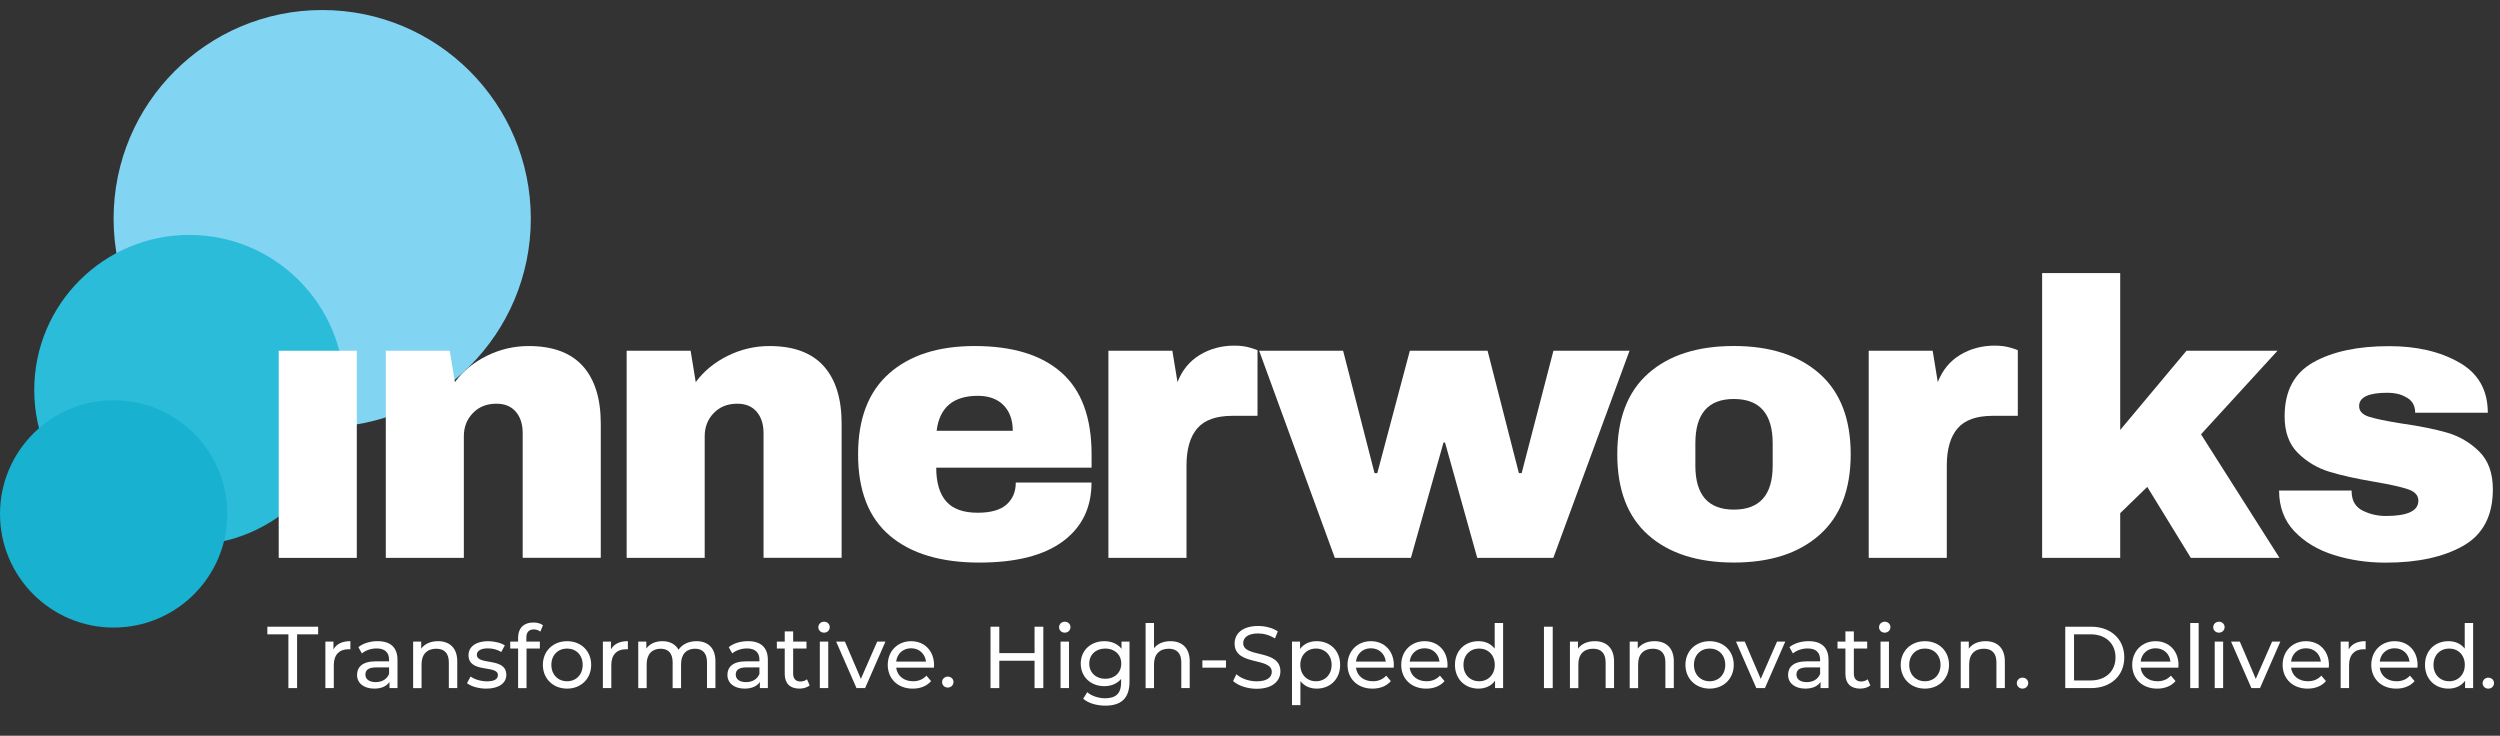 <svg xmlns="http://www.w3.org/2000/svg" id="Layer_1" viewBox="0 0 214 62.98"><rect x="0" y="0" width="214" height="62.98" fill="#333333" stroke="none"/><path d="M27.581,36.572c9.862,0,17.857-7.995,17.857-17.857S37.443.858,27.581.858,9.724,8.853,9.724,18.715s7.995,17.857,17.857,17.857Z" fill="#82d4f3"></path><path d="M16.202,46.651c7.33,0,13.271-5.942,13.271-13.271s-5.942-13.271-13.271-13.271-13.271,5.942-13.271,13.271,5.942,13.271,13.271,13.271Z" fill="#2abcd8"></path><path d="M9.728,53.72c5.373,0,9.728-4.355,9.728-9.728s-4.355-9.728-9.728-9.728S0,38.619,0,43.992s4.355,9.728,9.728,9.728Z" fill="#18b1cf"></path><path d="M23.858,47.754v-17.73h6.684v17.73h-6.684Z" fill="#fff"></path><path d="M49.884,31.329c1.029,1.143,1.542,2.79,1.542,4.936v11.484h-6.684v-10.678c0-.762-.197-1.371-.587-1.826-.394-.46-.946-.688-1.664-.688-.828,0-1.498.267-2.015.806-.517.534-.771,1.196-.771,1.98v10.411h-6.68v-17.73h5.475l.438,2.685c.692-.937,1.608-1.691,2.737-2.251,1.13-.556,2.321-.837,3.574-.837,2.059,0,3.605.569,4.634,1.708h.001Z" fill="#fff"></path><path d="M70.501,31.329c1.029,1.143,1.542,2.79,1.542,4.936v11.484h-6.684v-10.678c0-.762-.197-1.371-.587-1.826-.394-.46-.946-.688-1.664-.688-.828,0-1.498.267-2.015.806-.517.534-.771,1.196-.771,1.98v10.411h-6.68v-17.73h5.475l.438,2.685c.692-.937,1.608-1.691,2.738-2.251,1.13-.556,2.321-.837,3.574-.837,2.059,0,3.605.569,4.634,1.708Z" fill="#fff"></path><path d="M90.872,31.903c1.713,1.52,2.567,3.85,2.567,6.986v1.143h-13.298c0,1.275.285,2.238.854,2.886.569.653,1.472.972,2.702.972,1.117,0,1.94-.237,2.466-.705.526-.469.788-1.095.788-1.879h6.482c0,2.151-.819,3.828-2.453,5.037s-4.021,1.813-7.152,1.813c-3.289,0-5.843-.766-7.656-2.299-1.813-1.533-2.72-3.854-2.72-6.969,0-3.044.885-5.352,2.654-6.92,1.77-1.564,4.209-2.348,7.319-2.348,3.25,0,5.733.758,7.446,2.282h0ZM80.176,36.874h6.517c0-.92-.263-1.647-.788-2.186-.526-.534-1.257-.806-2.199-.806-2.111,0-3.285.999-3.53,2.992Z" fill="#fff"></path><path d="M107.039,29.77c.402.123.604.193.604.219v5.606h-2.151c-1.388,0-2.391.355-3.004,1.073-.618.718-.924,1.778-.924,3.193v7.893h-6.684v-17.73h5.475l.438,2.685c.403-1.029,1.042-1.804,1.914-2.33.871-.526,1.857-.793,2.956-.793.513,0,.973.061,1.376.184Z" fill="#fff"></path><path d="M126.451,47.754l-2.755-9.872h-.132l-2.79,9.872h-6.513l-6.478-17.73h7.188l2.689,10.477h.237l2.785-10.477h6.654l2.68,10.477h.237l2.72-10.477h6.513l-6.522,17.73s-6.513,0-6.513,0Z" fill="#fff"></path><path d="M155.753,31.986c1.778,1.577,2.667,3.876,2.667,6.899s-.889,5.322-2.667,6.898c-1.783,1.581-4.227,2.37-7.337,2.37s-5.553-.784-7.323-2.352c-1.77-1.564-2.654-3.872-2.654-6.916s.884-5.352,2.654-6.92c1.77-1.564,4.209-2.348,7.323-2.348s5.554.793,7.337,2.37h0ZM145.123,37.947v1.914c0,2.505,1.099,3.762,3.293,3.762,2.217,0,3.325-1.253,3.325-3.762v-1.914c0-2.527-1.108-3.793-3.325-3.793-2.198,0-3.293,1.261-3.293,3.793Z" fill="#fff"></path><path d="M172.125,29.77c.403.123.6.193.6.219v5.606h-2.15c-1.389,0-2.392.355-3.005,1.073-.618.718-.924,1.778-.924,3.193v7.893h-6.684v-17.73h5.475l.438,2.685c.403-1.029,1.038-1.804,1.914-2.33.872-.526,1.857-.793,2.956-.793.517,0,.973.061,1.38.184h0Z" fill="#fff"></path><path d="M187.162,30.024h7.792l-6.548,7.153,6.719,10.578h-7.591l-3.727-6.079-2.317,2.251v3.828h-6.684v-24.383h6.684v13.433l5.672-6.78h0Z" fill="#fff"></path><path d="M210.485,31.014c1.647.929,2.471,2.37,2.471,4.314h-6.216c0-.648-.289-1.108-.871-1.375-.403-.223-.907-.333-1.511-.333-1.612,0-2.418.381-2.418,1.143,0,.425.28.727.836.907.561.18,1.477.368,2.756.574,1.568.223,2.877.486,3.928.788,1.052.302,1.971.841,2.755,1.612s1.174,1.853,1.174,3.241c0,2.26-.841,3.872-2.536,4.836-1.69.959-3.898,1.441-6.631,1.441-1.568,0-3.049-.219-4.433-.653-1.388-.438-2.518-1.112-3.39-2.032-.871-.92-1.309-2.085-1.309-3.491h6.21v.136c.022.762.342,1.292.96,1.594.617.302,1.27.451,1.966.451,1.857,0,2.786-.434,2.786-1.31,0-.447-.289-.775-.872-.972-.582-.201-1.533-.412-2.855-.639-1.59-.267-2.896-.561-3.912-.872-1.016-.315-1.909-.845-2.667-1.594-.762-.749-1.143-1.796-1.143-3.14,0-2.173.823-3.719,2.47-4.634,1.647-.92,3.793-1.375,6.434-1.375,2.365-.009,4.376.451,6.018,1.384h0Z" fill="#fff"></path><g><path d="M24.688,54.299h-1.802v-.653h4.347v.653h-1.802v4.602h-.744v-4.602h0Z" fill="#fff"></path><path d="M29.992,54.884v.698c-.06-.008-.113-.008-.165-.008-.773,0-1.254.474-1.254,1.344v1.982h-.721v-3.979h.691v.668c.255-.466.75-.706,1.449-.706h0Z" fill="#fff"></path><path d="M34.025,56.498v2.402h-.684v-.525c-.24.36-.683.57-1.306.57-.901,0-1.471-.48-1.471-1.171,0-.639.413-1.164,1.599-1.164h1.141v-.143c0-.607-.353-.961-1.066-.961-.473,0-.953.165-1.261.428l-.3-.54c.413-.33,1.006-.511,1.645-.511,1.088,0,1.704.525,1.704,1.614h0ZM33.305,57.685v-.556h-1.111c-.713,0-.916.277-.916.615,0,.398.331.646.878.646.541,0,.969-.247,1.149-.705Z" fill="#fff"></path><path d="M39.141,56.611v2.29h-.721v-2.207c0-.781-.391-1.164-1.074-1.164-.766,0-1.261.458-1.261,1.321v2.05h-.721v-3.979h.691v.601c.292-.405.803-.639,1.434-.639.969,0,1.652.556,1.652,1.727Z" fill="#fff"></path><path d="M39.978,58.481l.3-.571c.338.24.878.413,1.396.413.668,0,.946-.203.946-.54,0-.894-2.515-.12-2.515-1.704,0-.714.638-1.194,1.659-1.194.518,0,1.104.136,1.449.36l-.308.57c-.36-.232-.758-.314-1.148-.314-.631,0-.938.232-.938.548,0,.938,2.522.173,2.522,1.719,0,.721-.661,1.179-1.719,1.179-.661,0-1.314-.202-1.644-.465h0Z" fill="#fff"></path><path d="M45.056,54.577v.346h1.156v.593h-1.141v3.386h-.721v-3.386h-.675v-.593h.675v-.354c0-.773.466-1.283,1.314-1.283.308,0,.608.075.811.232l-.218.548c-.15-.112-.346-.188-.556-.188-.428,0-.646.24-.646.698h0Z" fill="#fff"></path><path d="M46.469,56.912c0-1.187.878-2.027,2.072-2.027s2.064.841,2.064,2.027-.871,2.034-2.064,2.034-2.072-.849-2.072-2.034ZM49.877,56.912c0-.849-.57-1.396-1.336-1.396s-1.344.548-1.344,1.396.578,1.403,1.344,1.403,1.336-.555,1.336-1.403Z" fill="#fff"></path><path d="M53.746,54.884v.698c-.06-.008-.113-.008-.165-.008-.773,0-1.254.474-1.254,1.344v1.982h-.721v-3.979h.691v.668c.255-.466.75-.706,1.449-.706h0Z" fill="#fff"></path><path d="M61.241,56.611v2.29h-.721v-2.207c0-.781-.375-1.164-1.028-1.164-.721,0-1.194.458-1.194,1.321v2.05h-.721v-2.207c0-.781-.375-1.164-1.028-1.164-.721,0-1.194.458-1.194,1.321v2.05h-.721v-3.979h.691v.593c.285-.405.773-.631,1.374-.631.608,0,1.119.24,1.381.736.3-.451.856-.736,1.532-.736.968,0,1.629.556,1.629,1.727Z" fill="#fff"></path><path d="M65.728,56.498v2.402h-.683v-.525c-.24.36-.684.57-1.307.57-.901,0-1.471-.48-1.471-1.171,0-.639.413-1.164,1.599-1.164h1.141v-.143c0-.607-.353-.961-1.066-.961-.473,0-.953.165-1.261.428l-.3-.54c.413-.33,1.006-.511,1.644-.511,1.089,0,1.705.525,1.705,1.614h0ZM65.007,57.685v-.556h-1.111c-.713,0-.916.277-.916.615,0,.398.331.646.878.646.541,0,.969-.247,1.149-.705Z" fill="#fff"></path><path d="M69.305,58.668c-.218.188-.548.277-.871.277-.803,0-1.261-.442-1.261-1.246v-2.185h-.675v-.593h.675v-.871h.721v.871h1.141v.593h-1.141v2.154c0,.428.226.668.624.668.21,0,.413-.067.563-.188l.225.519h0Z" fill="#fff"></path><path d="M70.05,53.691c0-.263.21-.473.488-.473s.488.202.488.458c0,.27-.203.48-.488.48-.278,0-.488-.203-.488-.466h0ZM70.177,54.922h.721v3.979h-.721v-3.979Z" fill="#fff"></path><path d="M75.794,54.922l-1.742,3.979h-.736l-1.742-3.979h.751l1.366,3.19,1.396-3.19h.707Z" fill="#fff"></path><path d="M79.941,57.152h-3.228c.09.698.653,1.163,1.441,1.163.465,0,.855-.157,1.148-.48l.398.466c-.36.421-.908.646-1.569.646-1.284,0-2.14-.849-2.14-2.034,0-1.179.848-2.027,1.997-2.027s1.967.826,1.967,2.05c0,.06-.008.15-.015.218v-.002ZM76.713,56.633h2.552c-.075-.668-.578-1.141-1.276-1.141-.691,0-1.201.465-1.276,1.141Z" fill="#fff"></path><path d="M89.308,53.646v5.255h-.75v-2.342h-3.018v2.342h-.751v-5.255h.751v2.26h3.018v-2.26h.75Z" fill="#fff"></path><path d="M90.656,53.691c0-.263.21-.473.488-.473s.488.202.488.458c0,.27-.203.48-.488.48-.278,0-.488-.203-.488-.466h0ZM90.784,54.922h.721v3.979h-.721v-3.979Z" fill="#fff"></path><path d="M96.686,54.922v3.438c0,1.404-.713,2.043-2.064,2.043-.728,0-1.464-.203-1.899-.594l.345-.556c.368.315.946.519,1.532.519.938,0,1.366-.436,1.366-1.337v-.315c-.345.413-.863.616-1.434.616-1.149,0-2.02-.781-2.02-1.93s.871-1.922,2.02-1.922c.593,0,1.133.218,1.471.653v-.615s.683,0,.683,0ZM95.98,56.806c0-.773-.57-1.291-1.366-1.291-.803,0-1.374.518-1.374,1.291,0,.766.571,1.299,1.374,1.299.796,0,1.366-.533,1.366-1.299Z" fill="#fff"></path><path d="M101.84,56.611v2.29h-.721v-2.207c0-.781-.391-1.164-1.074-1.164-.766,0-1.261.458-1.261,1.321v2.05h-.721v-5.57h.721v2.154c.3-.383.796-.601,1.404-.601.969,0,1.652.556,1.652,1.727Z" fill="#fff"></path><path d="M102.924,56.529h2.02v.623h-2.02v-.623Z" fill="#fff"></path><path d="M105.554,58.3l.278-.586c.39.354,1.059.608,1.734.608.909,0,1.299-.353,1.299-.811,0-1.284-3.183-.473-3.183-2.425,0-.812.631-1.502,2.012-1.502.616,0,1.254.165,1.689.466l-.248.601c-.458-.293-.976-.428-1.441-.428-.894,0-1.276.375-1.276.833,0,1.284,3.184.48,3.184,2.41,0,.803-.646,1.494-2.035,1.494-.803,0-1.591-.271-2.012-.661h0Z" fill="#fff"></path><path d="M114.716,56.912c0,1.224-.849,2.034-2.012,2.034-.563,0-1.059-.218-1.389-.646v2.057h-.721v-5.435h.69v.63c.322-.442.833-.668,1.419-.668,1.163,0,2.012.811,2.012,2.027h0ZM113.987,56.912c0-.841-.578-1.396-1.344-1.396-.758,0-1.336.556-1.336,1.396,0,.849.578,1.403,1.336,1.403.766,0,1.344-.555,1.344-1.403Z" fill="#fff"></path><path d="M119.298,57.152h-3.228c.09.698.653,1.163,1.441,1.163.466,0,.855-.157,1.148-.48l.397.466c-.359.421-.908.646-1.568.646-1.284,0-2.14-.849-2.14-2.034,0-1.179.849-2.027,1.997-2.027s1.967.826,1.967,2.05c0,.06-.008.15-.016.218l.002-.002ZM116.07,56.633h2.553c-.075-.668-.578-1.141-1.276-1.141-.691,0-1.201.465-1.276,1.141h0Z" fill="#fff"></path><path d="M123.895,57.152h-3.228c.09.698.653,1.163,1.441,1.163.466,0,.855-.157,1.148-.48l.397.466c-.359.421-.908.646-1.568.646-1.284,0-2.14-.849-2.14-2.034,0-1.179.849-2.027,1.997-2.027s1.967.826,1.967,2.05c0,.06-.008.15-.016.218l.002-.002ZM120.668,56.633h2.553c-.075-.668-.578-1.141-1.276-1.141-.691,0-1.201.465-1.276,1.141h0Z" fill="#fff"></path><path d="M128.666,53.33v5.57h-.69v-.631c-.322.451-.833.676-1.419.676-1.163,0-2.012-.818-2.012-2.034s.849-2.027,2.012-2.027c.563,0,1.059.21,1.389.639v-2.192h.721,0ZM127.953,56.912c0-.849-.578-1.396-1.336-1.396-.767,0-1.344.548-1.344,1.396s.577,1.403,1.344,1.403c.758,0,1.336-.555,1.336-1.403Z" fill="#fff"></path><path d="M132.162,53.646h.751v5.255h-.751v-5.255Z" fill="#fff"></path><path d="M138.162,56.611v2.29h-.721v-2.207c0-.781-.39-1.164-1.073-1.164-.766,0-1.261.458-1.261,1.321v2.05h-.721v-3.979h.69v.601c.293-.405.803-.639,1.434-.639.969,0,1.651.556,1.651,1.727h0Z" fill="#fff"></path><path d="M143.278,56.611v2.29h-.721v-2.207c0-.781-.39-1.164-1.073-1.164-.766,0-1.261.458-1.261,1.321v2.05h-.721v-3.979h.69v.601c.293-.405.803-.639,1.434-.639.969,0,1.651.556,1.651,1.727h0Z" fill="#fff"></path><path d="M144.273,56.912c0-1.187.878-2.027,2.072-2.027s2.064.841,2.064,2.027-.871,2.034-2.064,2.034-2.072-.849-2.072-2.034ZM147.682,56.912c0-.849-.57-1.396-1.336-1.396s-1.344.548-1.344,1.396.577,1.403,1.344,1.403,1.336-.555,1.336-1.403Z" fill="#fff"></path><path d="M152.819,54.922l-1.742,3.979h-.735l-1.741-3.979h.75l1.367,3.19,1.396-3.19h.706,0Z" fill="#fff"></path><path d="M156.522,56.498v2.402h-.683v-.525c-.24.36-.684.57-1.307.57-.9,0-1.472-.48-1.472-1.171,0-.639.413-1.164,1.6-1.164h1.141v-.143c0-.607-.353-.961-1.065-.961-.474,0-.954.165-1.262.428l-.3-.54c.412-.33,1.006-.511,1.644-.511,1.089,0,1.704.525,1.704,1.614h0ZM155.802,57.685v-.556h-1.11c-.714,0-.916.277-.916.615,0,.398.33.646.878.646.541,0,.969-.247,1.148-.705Z" fill="#fff"></path><path d="M160.1,58.668c-.218.188-.548.277-.87.277-.804,0-1.262-.442-1.262-1.246v-2.185h-.676v-.593h.676v-.871h.721v.871h1.142v.593h-1.142v2.154c0,.428.226.668.623.668.211,0,.413-.067.563-.188l.225.519h0Z" fill="#fff"></path><path d="M160.845,53.691c0-.263.21-.473.488-.473s.487.202.487.458c0,.27-.202.48-.487.48-.278,0-.488-.203-.488-.466h0ZM160.973,54.922h.721v3.979h-.721v-3.979Z" fill="#fff"></path><path d="M162.701,56.912c0-1.187.878-2.027,2.072-2.027s2.064.841,2.064,2.027-.871,2.034-2.064,2.034-2.072-.849-2.072-2.034ZM166.109,56.912c0-.849-.57-1.396-1.336-1.396s-1.344.548-1.344,1.396.577,1.403,1.344,1.403,1.336-.555,1.336-1.403Z" fill="#fff"></path><path d="M171.615,56.611v2.29h-.721v-2.207c0-.781-.39-1.164-1.073-1.164-.766,0-1.261.458-1.261,1.321v2.05h-.721v-3.979h.69v.601c.293-.405.803-.639,1.434-.639.969,0,1.651.556,1.651,1.727h0Z" fill="#fff"></path><path d="M176.786,53.646h2.215c1.689,0,2.838,1.065,2.838,2.627s-1.148,2.628-2.838,2.628h-2.215s0-5.255,0-5.255ZM178.956,58.247c1.299,0,2.132-.796,2.132-1.975s-.833-1.974-2.132-1.974h-1.419v3.948h1.419Z" fill="#fff"></path><path d="M186.468,57.152h-3.229c.09.698.653,1.163,1.441,1.163.465,0,.855-.157,1.148-.48l.398.466c-.361.421-.909.646-1.569.646-1.284,0-2.14-.849-2.14-2.034,0-1.179.849-2.027,1.997-2.027s1.967.826,1.967,2.05c0,.06-.008.15-.015.218l.002-.002ZM183.239,56.633h2.553c-.075-.668-.578-1.141-1.276-1.141-.69,0-1.201.465-1.276,1.141h0Z" fill="#fff"></path><path d="M187.484,53.33h.721v5.57h-.721v-5.57Z" fill="#fff"></path><path d="M189.452,53.691c0-.263.21-.473.488-.473s.487.202.487.458c0,.27-.202.48-.487.48-.278,0-.488-.203-.488-.466h0ZM189.58,54.922h.721v3.979h-.721v-3.979Z" fill="#fff"></path><path d="M195.197,54.922l-1.741,3.979h-.736l-1.741-3.979h.75l1.366,3.19,1.396-3.19h.706Z" fill="#fff"></path><path d="M199.343,57.152h-3.228c.09.698.653,1.163,1.441,1.163.466,0,.855-.157,1.148-.48l.397.466c-.359.421-.908.646-1.568.646-1.284,0-2.14-.849-2.14-2.034,0-1.179.849-2.027,1.997-2.027s1.967.826,1.967,2.05c0,.06-.008.15-.016.218l.002-.002ZM196.115,56.633h2.553c-.075-.668-.578-1.141-1.276-1.141-.691,0-1.201.465-1.276,1.141h0Z" fill="#fff"></path><path d="M202.499,54.884v.698c-.06-.008-.112-.008-.165-.008-.772,0-1.253.474-1.253,1.344v1.982h-.721v-3.979h.69v.668c.255-.466.751-.706,1.448-.706h0Z" fill="#fff"></path><path d="M206.931,57.152h-3.228c.09.698.653,1.163,1.441,1.163.466,0,.855-.157,1.148-.48l.397.466c-.359.421-.908.646-1.568.646-1.284,0-2.14-.849-2.14-2.034,0-1.179.849-2.027,1.997-2.027s1.967.826,1.967,2.05c0,.06-.008.15-.016.218l.002-.002ZM203.703,56.633h2.553c-.075-.668-.578-1.141-1.276-1.141-.691,0-1.201.465-1.276,1.141h0Z" fill="#fff"></path><path d="M211.701,53.33v5.57h-.69v-.631c-.322.451-.833.676-1.419.676-1.163,0-2.012-.818-2.012-2.034s.849-2.027,2.012-2.027c.563,0,1.059.21,1.389.639v-2.192h.721,0ZM210.988,56.912c0-.849-.578-1.396-1.336-1.396-.767,0-1.344.548-1.344,1.396s.577,1.403,1.344,1.403c.758,0,1.336-.555,1.336-1.403Z" fill="#fff"></path></g><path d="M80.643,58.39c0-.263.21-.473.488-.473s.488.202.488.458c0,.27-.203.48-.488.48-.278,0-.488-.203-.488-.466h0Z" fill="#fff"></path><path d="M172.639,58.48c0-.263.21-.473.488-.473s.488.202.488.458c0,.27-.203.48-.488.48-.278,0-.488-.203-.488-.466h0Z" fill="#fff"></path><path d="M212.511,58.482c0-.263.21-.473.488-.473s.488.202.488.458c0,.27-.203.48-.488.48-.278,0-.488-.203-.488-.466h0Z" fill="#fff"></path></svg>